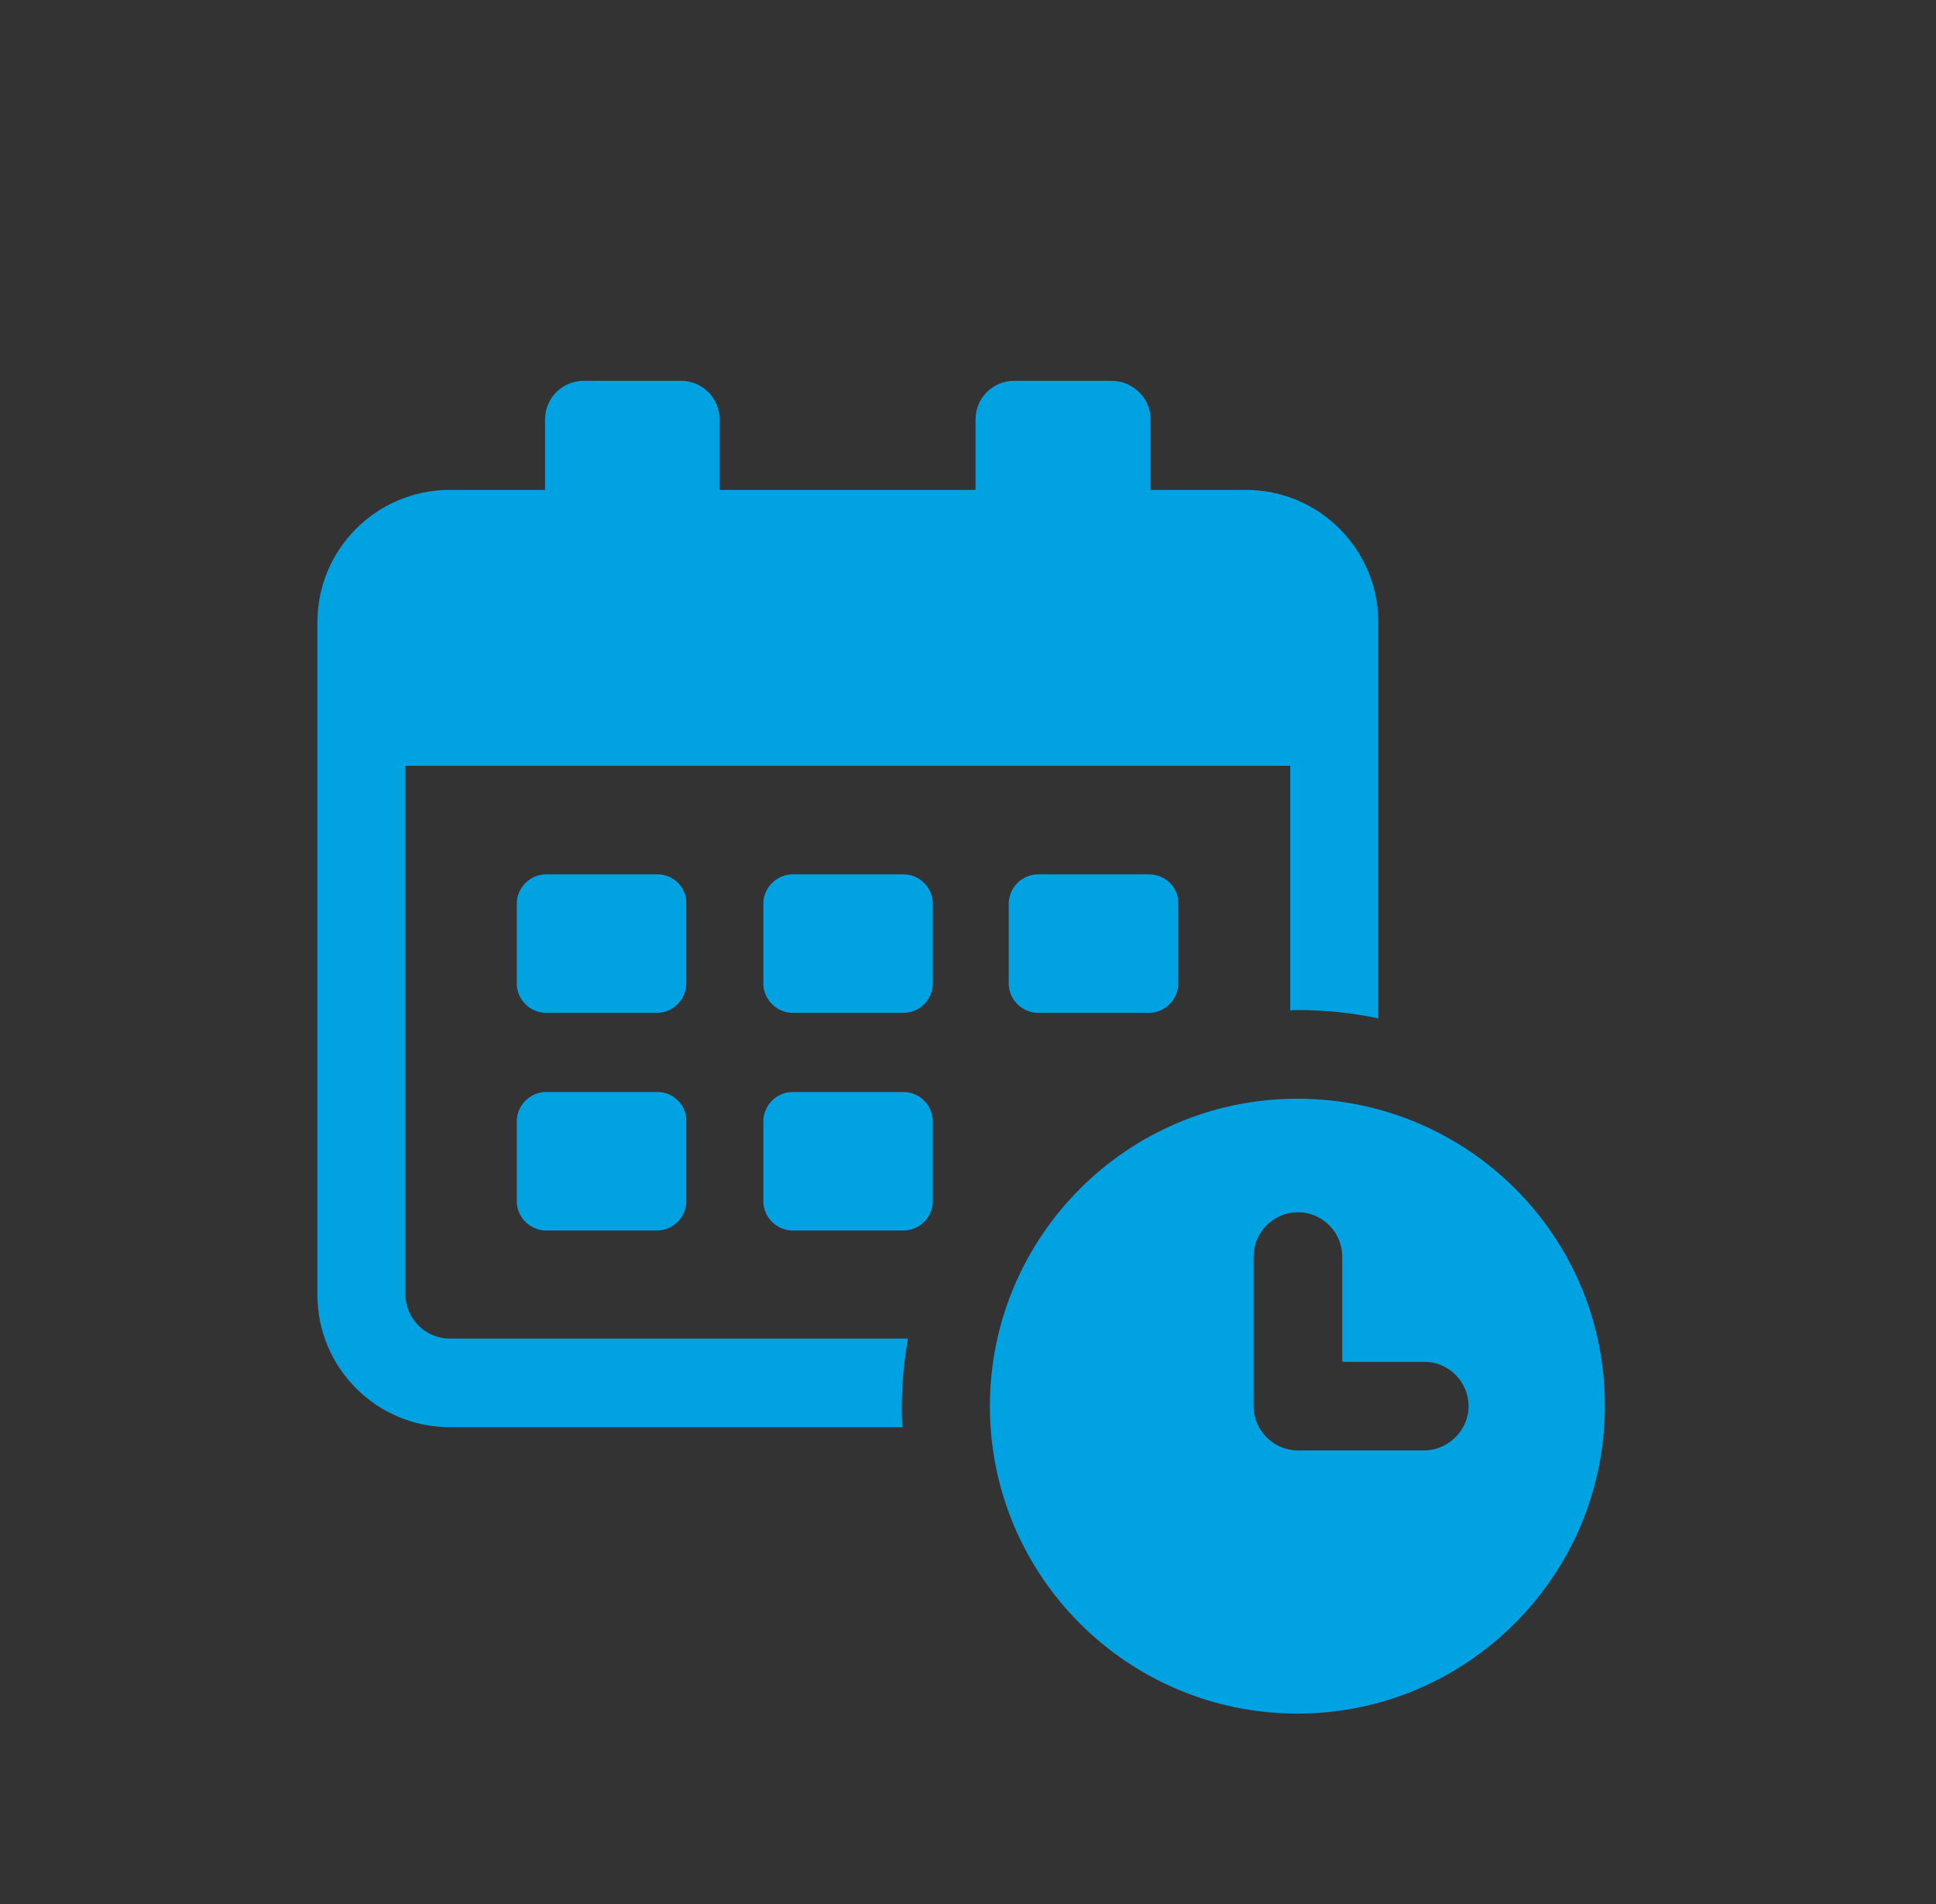 <svg width="61" height="60" viewBox="0 0 61 60" fill="none" xmlns="http://www.w3.org/2000/svg">
<rect x="0" y="0" width="61" height="60" fill="#333333" stroke="none"/>
<path d="M30.563 17.865L29.353 16.939" stroke="white" stroke-linecap="round"/>
<path d="M30.563 17.865L32.181 16.627" stroke="white" stroke-linecap="round"/>
<g clip-path="url(#clip0_3741_4796)">
<path d="M39.255 15.438H36.253V13.222C36.253 12.541 35.694 12 35.014 12H31.959C31.278 12 30.737 12.541 30.737 13.222V15.438H22.672V13.222C22.672 12.541 22.131 12 21.451 12H18.396C17.715 12 17.174 12.541 17.174 13.222V15.438H14.172C11.868 15.438 10 17.306 10 19.61V40.802C10 43.106 11.868 44.974 14.172 44.974H28.434C28.416 44.765 28.416 44.537 28.416 44.311C28.416 43.595 28.486 42.88 28.608 42.181H14.171C13.403 42.181 12.775 41.552 12.775 40.785V24.131H40.652V31.847C40.722 31.829 40.809 31.829 40.879 31.829C41.751 31.829 42.607 31.917 43.428 32.091V19.61C43.427 17.306 41.559 15.438 39.255 15.438Z" fill="#00A2E2"/>
<path d="M36.2 27.553H32.709C32.203 27.553 31.783 27.972 31.783 28.478V30.991C31.783 31.497 32.203 31.917 32.709 31.917H36.2C36.706 31.917 37.125 31.497 37.125 30.991V28.478C37.143 27.972 36.724 27.553 36.2 27.553Z" fill="#00A2E2"/>
<path d="M28.467 27.553H24.976C24.47 27.553 24.051 27.972 24.051 28.478V30.991C24.051 31.497 24.47 31.917 24.976 31.917H28.467C28.973 31.917 29.392 31.497 29.392 30.991V28.478C29.392 27.972 28.973 27.553 28.467 27.553Z" fill="#00A2E2"/>
<path d="M28.467 34.412H24.976C24.47 34.412 24.051 34.831 24.051 35.337V37.851C24.051 38.357 24.47 38.776 24.976 38.776H28.467C28.973 38.776 29.392 38.357 29.392 37.851V35.337C29.392 34.831 28.973 34.412 28.467 34.412Z" fill="#00A2E2"/>
<path d="M20.716 27.553H17.208C16.702 27.553 16.282 27.972 16.282 28.478V30.991C16.282 31.497 16.702 31.917 17.208 31.917H20.699C21.205 31.917 21.624 31.497 21.624 30.991V28.478C21.642 27.972 21.223 27.553 20.716 27.553Z" fill="#00A2E2"/>
<path d="M20.716 34.412H17.208C16.702 34.412 16.282 34.831 16.282 35.337V37.851C16.282 38.357 16.702 38.776 17.208 38.776H20.699C21.205 38.776 21.624 38.357 21.624 37.851V35.337C21.642 34.831 21.223 34.412 20.716 34.412Z" fill="#00A2E2"/>
<path d="M40.879 34.623C35.52 34.623 31.19 38.97 31.19 44.312C31.19 49.671 35.537 54 40.879 54C46.221 54 50.567 49.653 50.567 44.311C50.584 38.952 46.238 34.623 40.879 34.623ZM44.859 45.707H40.896C40.128 45.707 39.499 45.078 39.499 44.311V39.597C39.499 38.83 40.128 38.201 40.896 38.201C41.664 38.201 42.292 38.83 42.292 39.597V42.914H44.876C45.644 42.914 46.272 43.543 46.272 44.311C46.272 45.078 45.627 45.707 44.859 45.707Z" fill="#00A2E2"/>
</g>
<defs>
<clipPath id="clip0_3741_4796">
<rect width="40.567" height="42" fill="white" transform="translate(10 12)"/>
</clipPath>
</defs>
</svg>
